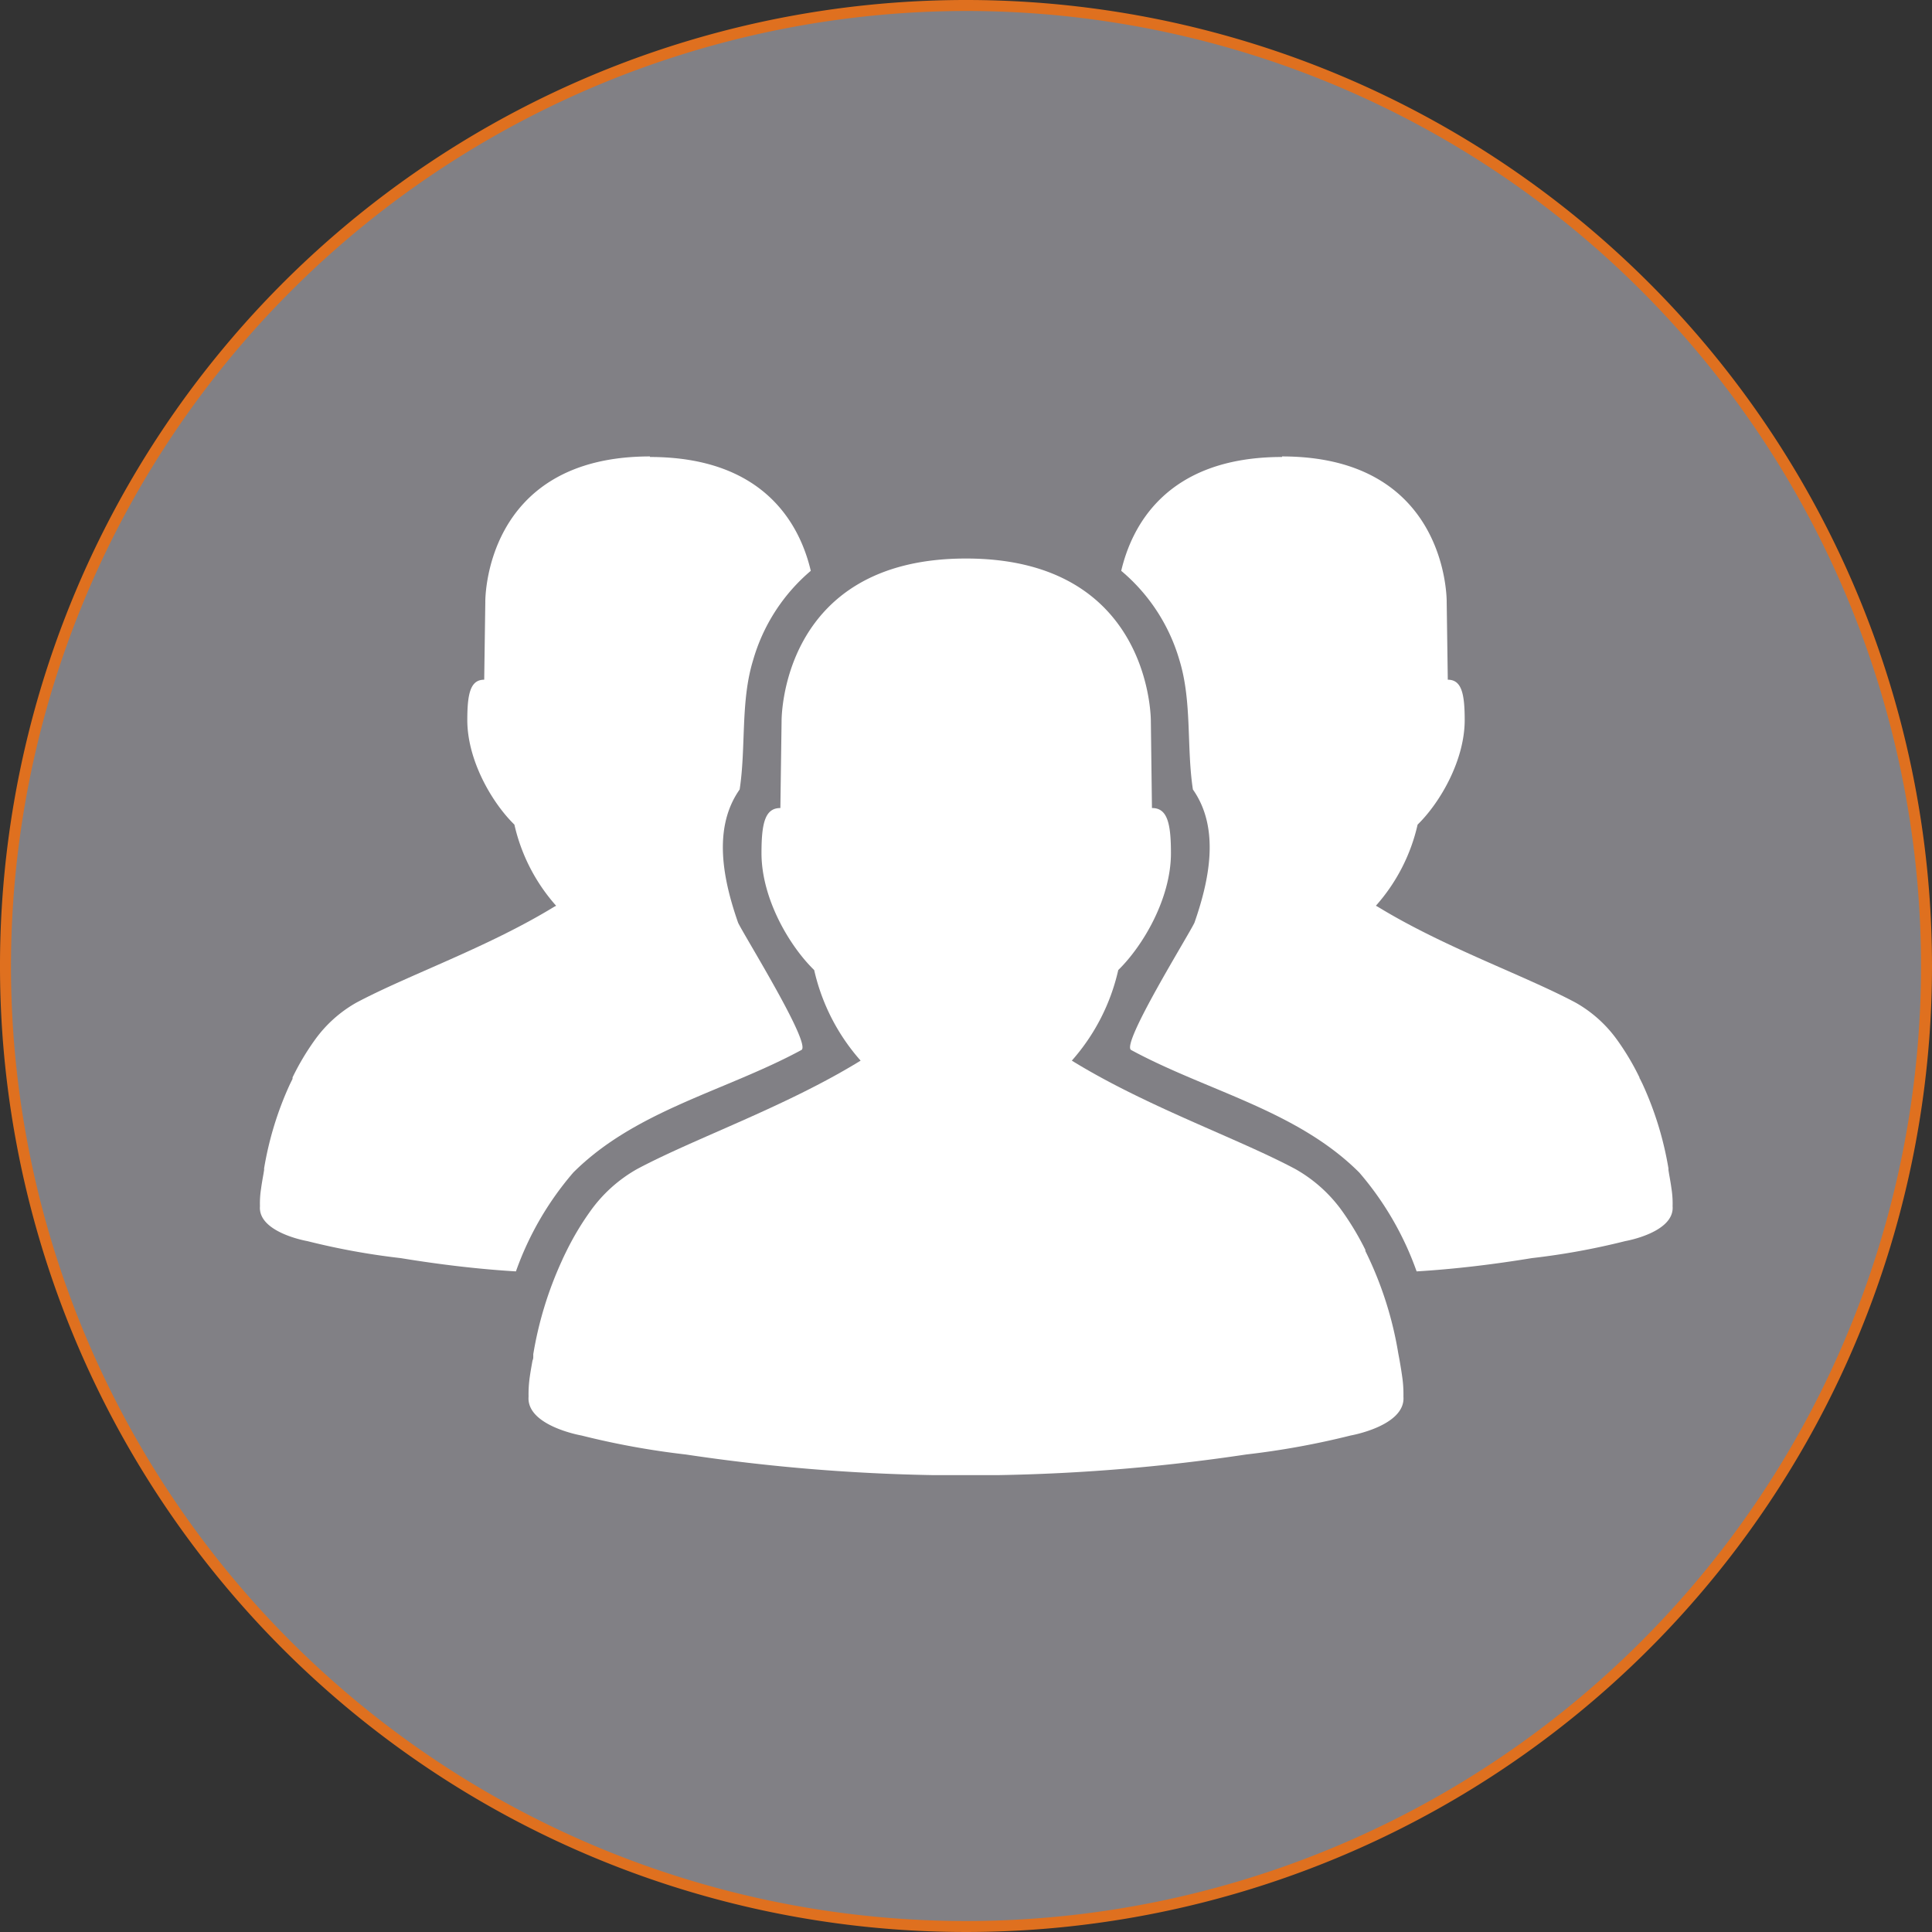 <?xml version="1.0" encoding="UTF-8"?>
<svg xmlns="http://www.w3.org/2000/svg" id="Layer_1" viewBox="0 0 176 176">
  <rect x="0" y="0" width="176" height="176" fill="#333333" stroke="none"/>
  <defs>
    <style>.cls-1{fill:#818085;}.cls-2{fill:#df701f;}.cls-3{fill:#fff;}</style>
  </defs>
  <title>leadershiproles</title>
  <circle class="cls-1" cx="88" cy="88" r="87.5"></circle>
  <path class="cls-2" d="M100,13a87,87,0,1,1-87,87,87.1,87.1,0,0,1,87-87m0-1a88,88,0,1,0,88,88,88,88,0,0,0-88-88Z" transform="translate(-12 -12)"></path>
  <g id="g2985">
    <g id="g4057">
      <path id="path4051" class="cls-3" d="M71.21,53.58c-15.22,0-15,13.28-15,13.28l-.1,7.06c-1.24,0-1.54,1.22-1.54,3.67,0,3.68,2.25,7.54,4.29,9.53a16.64,16.64,0,0,0,3.8,7.39l-.2.11c-6.06,3.7-13.29,6.21-18,8.72a11.78,11.78,0,0,0-3.81,3.44,23,23,0,0,0-2,3.37s0,.09,0,.13l-.24.49a30.29,30.29,0,0,0-2.35,7.66l0,.15-.06.37c-.08.45-.16.9-.22,1.35a8.62,8.62,0,0,0-.1,1.53s0,0,0,.07c-.17,2.39,4.31,3.16,4.31,3.16a65.22,65.22,0,0,0,8.51,1.55c3.47.57,7,1,10.5,1.21a28.2,28.2,0,0,1,5.22-9c5.68-5.68,13.89-7.43,20.79-11.17.93-.54-5.2-10.39-5.77-11.59-1.33-3.81-2.37-8.57.14-12.14.59-3.86.07-8,1.22-11.76A16.7,16.7,0,0,1,85.86,64c-.92-3.91-4-10.37-14.65-10.37Z" transform="translate(-12 -12)"></path>
      <path id="path3941" class="cls-3" d="M100,62.88c-17,0-16.8,14.84-16.8,14.84l-.11,7.89c-1.39,0-1.72,1.36-1.72,4.11,0,4.11,2.51,8.42,4.8,10.65a18.64,18.64,0,0,0,4.23,8.25l-.21.13h0c-6.78,4.13-14.86,6.93-20.14,9.74a13.19,13.19,0,0,0-4.27,3.84,25.64,25.64,0,0,0-2.24,3.77l-.07.14c-.09.19-.18.37-.26.56a33.5,33.5,0,0,0-2.63,8.56l0,.17c0,.14,0,.27-.07.41-.09.51-.18,1-.25,1.5a10.89,10.89,0,0,0-.11,1.72s0,.05,0,.08c-.19,2.66,4.82,3.53,4.82,3.53a73.18,73.18,0,0,0,9.5,1.73A171.79,171.79,0,0,0,97,146.38c.73,0,1.49,0,2.28,0h1.36c.79,0,1.55,0,2.28,0a171.64,171.64,0,0,0,22.6-1.88,73.64,73.64,0,0,0,9.52-1.73s5-.87,4.81-3.53c0,0,0-.06,0-.08a10.89,10.89,0,0,0-.11-1.72c-.1-.71-.22-1.43-.36-2.15a33.08,33.08,0,0,0-3-9.33s0-.07,0-.1a25.72,25.72,0,0,0-2.11-3.53,13.22,13.22,0,0,0-4.28-3.84c-5.28-2.81-13.36-5.61-20.14-9.74h0l-.21-.13a18.64,18.64,0,0,0,4.23-8.25c2.28-2.23,4.8-6.54,4.8-10.65,0-2.75-.34-4.12-1.73-4.11l-.1-7.89S117,62.88,100,62.88Z" transform="translate(-12 -12)"></path>
      <path id="path4055" class="cls-3" d="M128.79,53.58c15.22,0,15,13.28,15,13.28l.1,7.06c1.24,0,1.54,1.22,1.54,3.67,0,3.68-2.25,7.54-4.29,9.53a16.64,16.64,0,0,1-3.8,7.39l.2.11c6.06,3.7,13.29,6.21,18,8.72a11.78,11.78,0,0,1,3.81,3.44,23,23,0,0,1,2,3.37s0,.09.05.13l.24.49a30.29,30.29,0,0,1,2.35,7.66l0,.15.06.37c.08.45.16.9.22,1.35a8.62,8.62,0,0,1,.1,1.53s0,0,0,.07c.17,2.39-4.31,3.16-4.31,3.16a65.22,65.22,0,0,1-8.51,1.55c-3.47.57-7,1-10.5,1.21a28.2,28.2,0,0,0-5.22-9c-5.68-5.68-13.89-7.43-20.79-11.17-.93-.54,5.2-10.39,5.77-11.59,1.33-3.81,2.37-8.57-.14-12.14-.59-3.86-.07-8-1.22-11.76A16.7,16.7,0,0,0,114.14,64c.92-3.91,4-10.37,14.65-10.37Z" transform="translate(-12 -12)"></path>
    </g>
  </g>
</svg>
